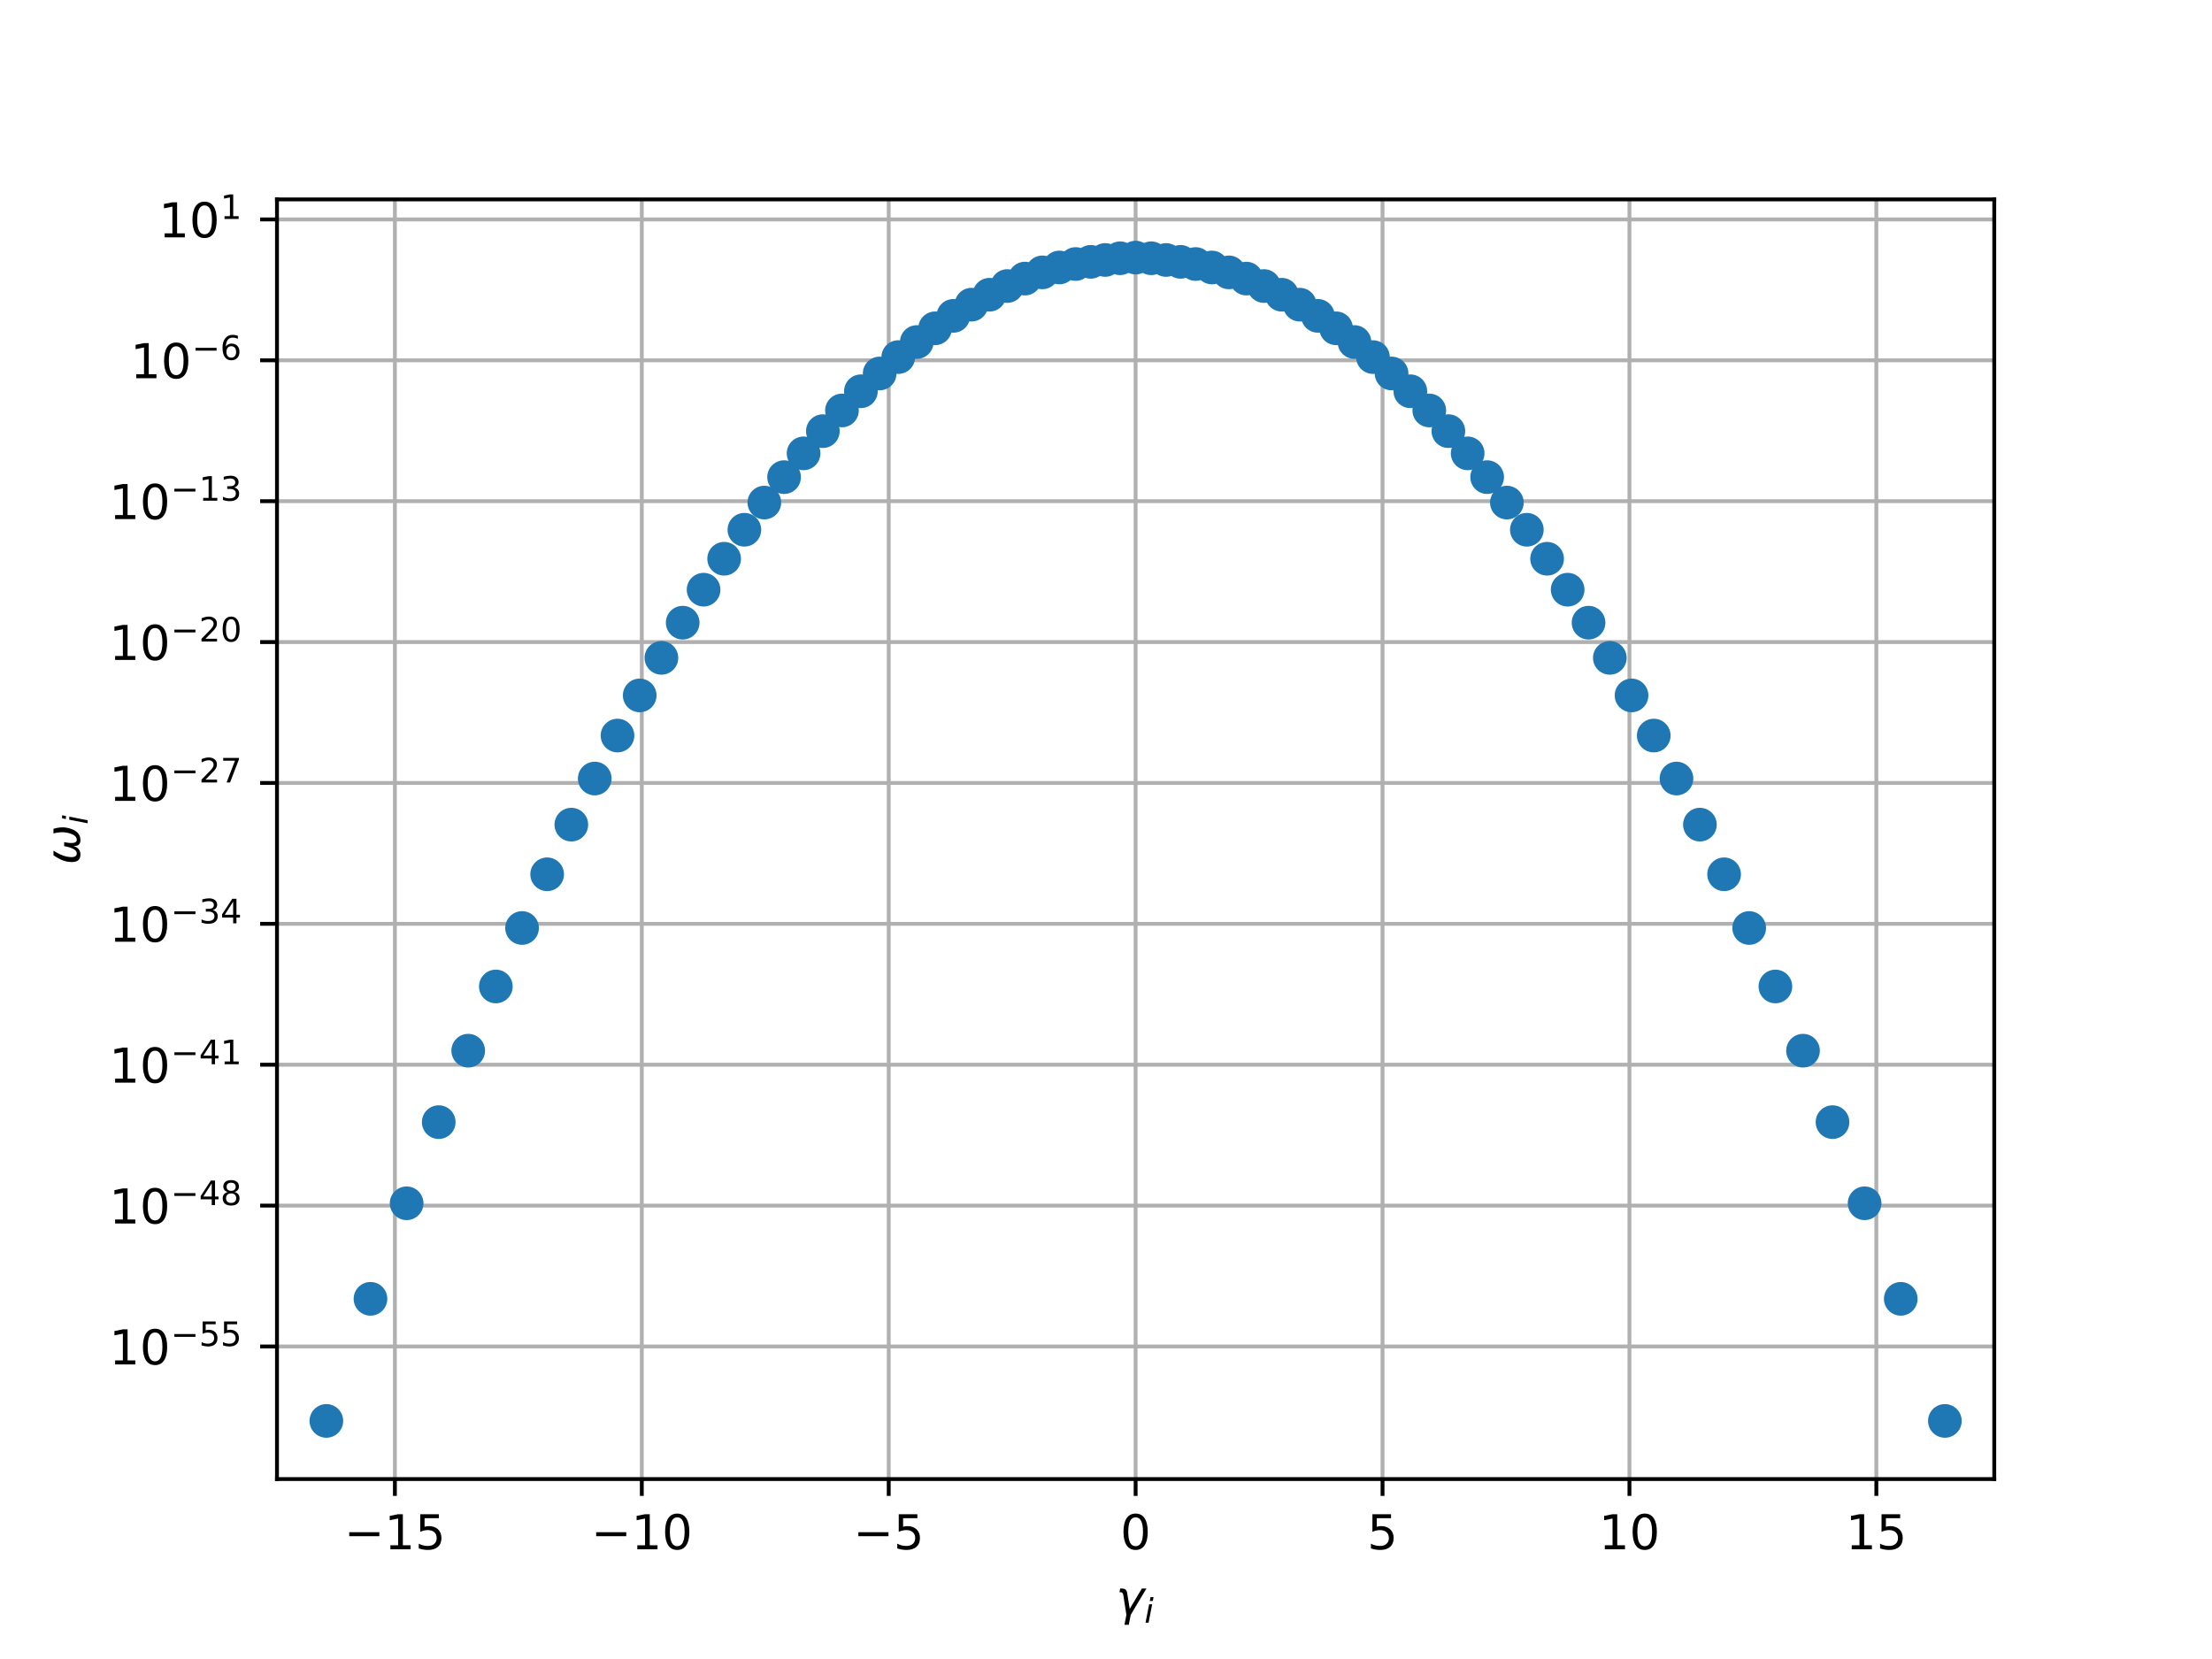 <?xml version="1.0" encoding="utf-8" standalone="no"?>
<!DOCTYPE svg PUBLIC "-//W3C//DTD SVG 1.1//EN"
  "http://www.w3.org/Graphics/SVG/1.1/DTD/svg11.dtd">
<!-- Created with matplotlib (http://matplotlib.org/) -->
<svg height="345pt" version="1.1" viewBox="0 0 460 345" width="460pt" xmlns="http://www.w3.org/2000/svg" xmlns:xlink="http://www.w3.org/1999/xlink">
 <defs>
  <style type="text/css">
*{stroke-linecap:butt;stroke-linejoin:round;}
  </style>
 </defs>
 <g id="figure_1">
  <g id="patch_1">
   <path d="M 0 345.6 
L 460.8 345.6 
L 460.8 0 
L 0 0 
z
" style="fill:#ffffff;"/>
  </g>
  <g id="axes_1">
   <g id="patch_2">
    <path d="M 57.6 307.584 
L 414.72 307.584 
L 414.72 41.472 
L 57.6 41.472 
z
" style="fill:#ffffff;"/>
   </g>
   <g id="matplotlib.axis_1">
    <g id="xtick_1">
     <g id="line2d_1">
      <path clip-path="url(#p3edd224f48)" d="M 82.121 307.584 
L 82.121 41.472 
" style="fill:none;stroke:#b0b0b0;stroke-linecap:square;stroke-width:0.8;"/>
     </g>
     <g id="line2d_2">
      <defs>
       <path d="M 0 0 
L 0 3.5 
" id="m094a51055e" style="stroke:#000000;stroke-width:0.8;"/>
      </defs>
      <g>
       <use style="stroke:#000000;stroke-width:0.8;" x="82.121" xlink:href="#m094a51055e" y="307.584"/>
      </g>
     </g>
     <g id="text_1">
      <!-- −15 -->
      <defs>
       <path d="M 10.594 35.5 
L 73.188 35.5 
L 73.188 27.203 
L 10.594 27.203 
z
" id="DejaVuSans-2212"/>
       <path d="M 12.406 8.297 
L 28.516 8.297 
L 28.516 63.922 
L 10.984 60.406 
L 10.984 69.391 
L 28.422 72.906 
L 38.281 72.906 
L 38.281 8.297 
L 54.391 8.297 
L 54.391 0 
L 12.406 0 
z
" id="DejaVuSans-31"/>
       <path d="M 10.797 72.906 
L 49.516 72.906 
L 49.516 64.594 
L 19.828 64.594 
L 19.828 46.734 
Q 21.969 47.469 24.109 47.828 
Q 26.266 48.188 28.422 48.188 
Q 40.625 48.188 47.75 41.5 
Q 54.891 34.812 54.891 23.391 
Q 54.891 11.625 47.562 5.094 
Q 40.234 -1.422 26.906 -1.422 
Q 22.312 -1.422 17.547 -0.641 
Q 12.797 0.141 7.719 1.703 
L 7.719 11.625 
Q 12.109 9.234 16.797 8.062 
Q 21.484 6.891 26.703 6.891 
Q 35.156 6.891 40.078 11.328 
Q 45.016 15.766 45.016 23.391 
Q 45.016 31 40.078 35.438 
Q 35.156 39.891 26.703 39.891 
Q 22.75 39.891 18.812 39.016 
Q 14.891 38.141 10.797 36.281 
z
" id="DejaVuSans-35"/>
      </defs>
      <g transform="translate(71.569 322.182)scale(0.1 -0.1)">
       <use xlink:href="#DejaVuSans-2212"/>
       <use x="83.789" xlink:href="#DejaVuSans-31"/>
       <use x="147.412" xlink:href="#DejaVuSans-35"/>
      </g>
     </g>
    </g>
    <g id="xtick_2">
     <g id="line2d_3">
      <path clip-path="url(#p3edd224f48)" d="M 133.467 307.584 
L 133.467 41.472 
" style="fill:none;stroke:#b0b0b0;stroke-linecap:square;stroke-width:0.8;"/>
     </g>
     <g id="line2d_4">
      <g>
       <use style="stroke:#000000;stroke-width:0.8;" x="133.467" xlink:href="#m094a51055e" y="307.584"/>
      </g>
     </g>
     <g id="text_2">
      <!-- −10 -->
      <defs>
       <path d="M 31.781 66.406 
Q 24.172 66.406 20.328 58.906 
Q 16.5 51.422 16.5 36.375 
Q 16.5 21.391 20.328 13.891 
Q 24.172 6.391 31.781 6.391 
Q 39.453 6.391 43.281 13.891 
Q 47.125 21.391 47.125 36.375 
Q 47.125 51.422 43.281 58.906 
Q 39.453 66.406 31.781 66.406 
M 31.781 74.219 
Q 44.047 74.219 50.516 64.516 
Q 56.984 54.828 56.984 36.375 
Q 56.984 17.969 50.516 8.266 
Q 44.047 -1.422 31.781 -1.422 
Q 19.531 -1.422 13.062 8.266 
Q 6.594 17.969 6.594 36.375 
Q 6.594 54.828 13.062 64.516 
Q 19.531 74.219 31.781 74.219 
" id="DejaVuSans-30"/>
      </defs>
      <g transform="translate(122.915 322.182)scale(0.1 -0.1)">
       <use xlink:href="#DejaVuSans-2212"/>
       <use x="83.789" xlink:href="#DejaVuSans-31"/>
       <use x="147.412" xlink:href="#DejaVuSans-30"/>
      </g>
     </g>
    </g>
    <g id="xtick_3">
     <g id="line2d_5">
      <path clip-path="url(#p3edd224f48)" d="M 184.814 307.584 
L 184.814 41.472 
" style="fill:none;stroke:#b0b0b0;stroke-linecap:square;stroke-width:0.8;"/>
     </g>
     <g id="line2d_6">
      <g>
       <use style="stroke:#000000;stroke-width:0.8;" x="184.814" xlink:href="#m094a51055e" y="307.584"/>
      </g>
     </g>
     <g id="text_3">
      <!-- −5 -->
      <g transform="translate(177.443 322.182)scale(0.1 -0.1)">
       <use xlink:href="#DejaVuSans-2212"/>
       <use x="83.789" xlink:href="#DejaVuSans-35"/>
      </g>
     </g>
    </g>
    <g id="xtick_4">
     <g id="line2d_7">
      <path clip-path="url(#p3edd224f48)" d="M 236.16 307.584 
L 236.16 41.472 
" style="fill:none;stroke:#b0b0b0;stroke-linecap:square;stroke-width:0.8;"/>
     </g>
     <g id="line2d_8">
      <g>
       <use style="stroke:#000000;stroke-width:0.8;" x="236.16" xlink:href="#m094a51055e" y="307.584"/>
      </g>
     </g>
     <g id="text_4">
      <!-- 0 -->
      <g transform="translate(232.979 322.182)scale(0.1 -0.1)">
       <use xlink:href="#DejaVuSans-30"/>
      </g>
     </g>
    </g>
    <g id="xtick_5">
     <g id="line2d_9">
      <path clip-path="url(#p3edd224f48)" d="M 287.506 307.584 
L 287.506 41.472 
" style="fill:none;stroke:#b0b0b0;stroke-linecap:square;stroke-width:0.8;"/>
     </g>
     <g id="line2d_10">
      <g>
       <use style="stroke:#000000;stroke-width:0.8;" x="287.506" xlink:href="#m094a51055e" y="307.584"/>
      </g>
     </g>
     <g id="text_5">
      <!-- 5 -->
      <g transform="translate(284.325 322.182)scale(0.1 -0.1)">
       <use xlink:href="#DejaVuSans-35"/>
      </g>
     </g>
    </g>
    <g id="xtick_6">
     <g id="line2d_11">
      <path clip-path="url(#p3edd224f48)" d="M 338.853 307.584 
L 338.853 41.472 
" style="fill:none;stroke:#b0b0b0;stroke-linecap:square;stroke-width:0.8;"/>
     </g>
     <g id="line2d_12">
      <g>
       <use style="stroke:#000000;stroke-width:0.8;" x="338.853" xlink:href="#m094a51055e" y="307.584"/>
      </g>
     </g>
     <g id="text_6">
      <!-- 10 -->
      <g transform="translate(332.49 322.182)scale(0.1 -0.1)">
       <use xlink:href="#DejaVuSans-31"/>
       <use x="63.623" xlink:href="#DejaVuSans-30"/>
      </g>
     </g>
    </g>
    <g id="xtick_7">
     <g id="line2d_13">
      <path clip-path="url(#p3edd224f48)" d="M 390.199 307.584 
L 390.199 41.472 
" style="fill:none;stroke:#b0b0b0;stroke-linecap:square;stroke-width:0.8;"/>
     </g>
     <g id="line2d_14">
      <g>
       <use style="stroke:#000000;stroke-width:0.8;" x="390.199" xlink:href="#m094a51055e" y="307.584"/>
      </g>
     </g>
     <g id="text_7">
      <!-- 15 -->
      <g transform="translate(383.837 322.182)scale(0.1 -0.1)">
       <use xlink:href="#DejaVuSans-31"/>
       <use x="63.623" xlink:href="#DejaVuSans-35"/>
      </g>
     </g>
    </g>
    <g id="text_8">
     <!-- $\gamma_i$ -->
     <defs>
      <path d="M 23.297 46.094 
L 28.719 12.312 
L 54 54.688 
L 63.531 54.688 
L 30.812 0 
L 26.766 -20.797 
L 17.781 -20.797 
L 21.828 0 
L 15.438 40.828 
Q 14.453 46.969 9.812 46.969 
L 7.422 46.969 
L 8.891 54.688 
L 12.312 54.688 
Q 21.922 54.688 23.297 46.094 
" id="DejaVuSans-Oblique-3b3"/>
      <path d="M 18.312 75.984 
L 27.297 75.984 
L 25.094 64.594 
L 16.109 64.594 
z
M 14.203 54.688 
L 23.188 54.688 
L 12.5 0 
L 3.516 0 
z
" id="DejaVuSans-Oblique-69"/>
     </defs>
     <g transform="translate(232.06 335.84)scale(0.1 -0.1)">
      <use transform="translate(0 0.312)" xlink:href="#DejaVuSans-Oblique-3b3"/>
      <use transform="translate(59.18 -16.094)scale(0.7)" xlink:href="#DejaVuSans-Oblique-69"/>
     </g>
    </g>
   </g>
   <g id="matplotlib.axis_2">
    <g id="ytick_1">
     <g id="line2d_15">
      <path clip-path="url(#p3edd224f48)" d="M 57.6 280.007 
L 414.72 280.007 
" style="fill:none;stroke:#b0b0b0;stroke-linecap:square;stroke-width:0.8;"/>
     </g>
     <g id="line2d_16">
      <defs>
       <path d="M 0 0 
L -3.5 0 
" id="mc23236f502" style="stroke:#000000;stroke-width:0.8;"/>
      </defs>
      <g>
       <use style="stroke:#000000;stroke-width:0.8;" x="57.6" xlink:href="#mc23236f502" y="280.007"/>
      </g>
     </g>
     <g id="text_9">
      <!-- ${10^{-55}}$ -->
      <g transform="translate(22.7 283.806)scale(0.1 -0.1)">
       <use transform="translate(0 0.684)" xlink:href="#DejaVuSans-31"/>
       <use transform="translate(63.623 0.684)" xlink:href="#DejaVuSans-30"/>
       <use transform="translate(128.203 38.966)scale(0.7)" xlink:href="#DejaVuSans-2212"/>
       <use transform="translate(186.855 38.966)scale(0.7)" xlink:href="#DejaVuSans-35"/>
       <use transform="translate(231.392 38.966)scale(0.7)" xlink:href="#DejaVuSans-35"/>
      </g>
     </g>
    </g>
    <g id="ytick_2">
     <g id="line2d_17">
      <path clip-path="url(#p3edd224f48)" d="M 57.6 250.71 
L 414.72 250.71 
" style="fill:none;stroke:#b0b0b0;stroke-linecap:square;stroke-width:0.8;"/>
     </g>
     <g id="line2d_18">
      <g>
       <use style="stroke:#000000;stroke-width:0.8;" x="57.6" xlink:href="#mc23236f502" y="250.71"/>
      </g>
     </g>
     <g id="text_10">
      <!-- ${10^{-48}}$ -->
      <defs>
       <path d="M 37.797 64.312 
L 12.891 25.391 
L 37.797 25.391 
z
M 35.203 72.906 
L 47.609 72.906 
L 47.609 25.391 
L 58.016 25.391 
L 58.016 17.188 
L 47.609 17.188 
L 47.609 0 
L 37.797 0 
L 37.797 17.188 
L 4.891 17.188 
L 4.891 26.703 
z
" id="DejaVuSans-34"/>
       <path d="M 31.781 34.625 
Q 24.75 34.625 20.719 30.859 
Q 16.703 27.094 16.703 20.516 
Q 16.703 13.922 20.719 10.156 
Q 24.75 6.391 31.781 6.391 
Q 38.812 6.391 42.859 10.172 
Q 46.922 13.969 46.922 20.516 
Q 46.922 27.094 42.891 30.859 
Q 38.875 34.625 31.781 34.625 
M 21.922 38.812 
Q 15.578 40.375 12.031 44.719 
Q 8.5 49.078 8.5 55.328 
Q 8.5 64.062 14.719 69.141 
Q 20.953 74.219 31.781 74.219 
Q 42.672 74.219 48.875 69.141 
Q 55.078 64.062 55.078 55.328 
Q 55.078 49.078 51.531 44.719 
Q 48 40.375 41.703 38.812 
Q 48.828 37.156 52.797 32.312 
Q 56.781 27.484 56.781 20.516 
Q 56.781 9.906 50.312 4.234 
Q 43.844 -1.422 31.781 -1.422 
Q 19.734 -1.422 13.25 4.234 
Q 6.781 9.906 6.781 20.516 
Q 6.781 27.484 10.781 32.312 
Q 14.797 37.156 21.922 38.812 
M 18.312 54.391 
Q 18.312 48.734 21.844 45.562 
Q 25.391 42.391 31.781 42.391 
Q 38.141 42.391 41.719 45.562 
Q 45.312 48.734 45.312 54.391 
Q 45.312 60.062 41.719 63.234 
Q 38.141 66.406 31.781 66.406 
Q 25.391 66.406 21.844 63.234 
Q 18.312 60.062 18.312 54.391 
" id="DejaVuSans-38"/>
      </defs>
      <g transform="translate(22.7 254.509)scale(0.1 -0.1)">
       <use transform="translate(0 0.766)" xlink:href="#DejaVuSans-31"/>
       <use transform="translate(63.623 0.766)" xlink:href="#DejaVuSans-30"/>
       <use transform="translate(128.203 39.047)scale(0.7)" xlink:href="#DejaVuSans-2212"/>
       <use transform="translate(186.855 39.047)scale(0.7)" xlink:href="#DejaVuSans-34"/>
       <use transform="translate(231.392 39.047)scale(0.7)" xlink:href="#DejaVuSans-38"/>
      </g>
     </g>
    </g>
    <g id="ytick_3">
     <g id="line2d_19">
      <path clip-path="url(#p3edd224f48)" d="M 57.6 221.413 
L 414.72 221.413 
" style="fill:none;stroke:#b0b0b0;stroke-linecap:square;stroke-width:0.8;"/>
     </g>
     <g id="line2d_20">
      <g>
       <use style="stroke:#000000;stroke-width:0.8;" x="57.6" xlink:href="#mc23236f502" y="221.413"/>
      </g>
     </g>
     <g id="text_11">
      <!-- ${10^{-41}}$ -->
      <g transform="translate(22.7 225.212)scale(0.1 -0.1)">
       <use transform="translate(0 0.684)" xlink:href="#DejaVuSans-31"/>
       <use transform="translate(63.623 0.684)" xlink:href="#DejaVuSans-30"/>
       <use transform="translate(128.203 38.966)scale(0.7)" xlink:href="#DejaVuSans-2212"/>
       <use transform="translate(186.855 38.966)scale(0.7)" xlink:href="#DejaVuSans-34"/>
       <use transform="translate(231.392 38.966)scale(0.7)" xlink:href="#DejaVuSans-31"/>
      </g>
     </g>
    </g>
    <g id="ytick_4">
     <g id="line2d_21">
      <path clip-path="url(#p3edd224f48)" d="M 57.6 192.116 
L 414.72 192.116 
" style="fill:none;stroke:#b0b0b0;stroke-linecap:square;stroke-width:0.8;"/>
     </g>
     <g id="line2d_22">
      <g>
       <use style="stroke:#000000;stroke-width:0.8;" x="57.6" xlink:href="#mc23236f502" y="192.116"/>
      </g>
     </g>
     <g id="text_12">
      <!-- ${10^{-34}}$ -->
      <defs>
       <path d="M 40.578 39.312 
Q 47.656 37.797 51.625 33 
Q 55.609 28.219 55.609 21.188 
Q 55.609 10.406 48.188 4.484 
Q 40.766 -1.422 27.094 -1.422 
Q 22.516 -1.422 17.656 -0.516 
Q 12.797 0.391 7.625 2.203 
L 7.625 11.719 
Q 11.719 9.328 16.594 8.109 
Q 21.484 6.891 26.812 6.891 
Q 36.078 6.891 40.938 10.547 
Q 45.797 14.203 45.797 21.188 
Q 45.797 27.641 41.281 31.266 
Q 36.766 34.906 28.719 34.906 
L 20.219 34.906 
L 20.219 43.016 
L 29.109 43.016 
Q 36.375 43.016 40.234 45.922 
Q 44.094 48.828 44.094 54.297 
Q 44.094 59.906 40.109 62.906 
Q 36.141 65.922 28.719 65.922 
Q 24.656 65.922 20.016 65.031 
Q 15.375 64.156 9.812 62.312 
L 9.812 71.094 
Q 15.438 72.656 20.344 73.438 
Q 25.25 74.219 29.594 74.219 
Q 40.828 74.219 47.359 69.109 
Q 53.906 64.016 53.906 55.328 
Q 53.906 49.266 50.438 45.094 
Q 46.969 40.922 40.578 39.312 
" id="DejaVuSans-33"/>
      </defs>
      <g transform="translate(22.7 195.915)scale(0.1 -0.1)">
       <use transform="translate(0 0.766)" xlink:href="#DejaVuSans-31"/>
       <use transform="translate(63.623 0.766)" xlink:href="#DejaVuSans-30"/>
       <use transform="translate(128.203 39.047)scale(0.7)" xlink:href="#DejaVuSans-2212"/>
       <use transform="translate(186.855 39.047)scale(0.7)" xlink:href="#DejaVuSans-33"/>
       <use transform="translate(231.392 39.047)scale(0.7)" xlink:href="#DejaVuSans-34"/>
      </g>
     </g>
    </g>
    <g id="ytick_5">
     <g id="line2d_23">
      <path clip-path="url(#p3edd224f48)" d="M 57.6 162.819 
L 414.72 162.819 
" style="fill:none;stroke:#b0b0b0;stroke-linecap:square;stroke-width:0.8;"/>
     </g>
     <g id="line2d_24">
      <g>
       <use style="stroke:#000000;stroke-width:0.8;" x="57.6" xlink:href="#mc23236f502" y="162.819"/>
      </g>
     </g>
     <g id="text_13">
      <!-- ${10^{-27}}$ -->
      <defs>
       <path d="M 19.188 8.297 
L 53.609 8.297 
L 53.609 0 
L 7.328 0 
L 7.328 8.297 
Q 12.938 14.109 22.625 23.891 
Q 32.328 33.688 34.812 36.531 
Q 39.547 41.844 41.422 45.531 
Q 43.312 49.219 43.312 52.781 
Q 43.312 58.594 39.234 62.25 
Q 35.156 65.922 28.609 65.922 
Q 23.969 65.922 18.812 64.312 
Q 13.672 62.703 7.812 59.422 
L 7.812 69.391 
Q 13.766 71.781 18.938 73 
Q 24.125 74.219 28.422 74.219 
Q 39.75 74.219 46.484 68.547 
Q 53.219 62.891 53.219 53.422 
Q 53.219 48.922 51.531 44.891 
Q 49.859 40.875 45.406 35.406 
Q 44.188 33.984 37.641 27.219 
Q 31.109 20.453 19.188 8.297 
" id="DejaVuSans-32"/>
       <path d="M 8.203 72.906 
L 55.078 72.906 
L 55.078 68.703 
L 28.609 0 
L 18.312 0 
L 43.219 64.594 
L 8.203 64.594 
z
" id="DejaVuSans-37"/>
      </defs>
      <g transform="translate(22.7 166.618)scale(0.1 -0.1)">
       <use transform="translate(0 0.766)" xlink:href="#DejaVuSans-31"/>
       <use transform="translate(63.623 0.766)" xlink:href="#DejaVuSans-30"/>
       <use transform="translate(128.203 39.047)scale(0.7)" xlink:href="#DejaVuSans-2212"/>
       <use transform="translate(186.855 39.047)scale(0.7)" xlink:href="#DejaVuSans-32"/>
       <use transform="translate(231.392 39.047)scale(0.7)" xlink:href="#DejaVuSans-37"/>
      </g>
     </g>
    </g>
    <g id="ytick_6">
     <g id="line2d_25">
      <path clip-path="url(#p3edd224f48)" d="M 57.6 133.522 
L 414.72 133.522 
" style="fill:none;stroke:#b0b0b0;stroke-linecap:square;stroke-width:0.8;"/>
     </g>
     <g id="line2d_26">
      <g>
       <use style="stroke:#000000;stroke-width:0.8;" x="57.6" xlink:href="#mc23236f502" y="133.522"/>
      </g>
     </g>
     <g id="text_14">
      <!-- ${10^{-20}}$ -->
      <g transform="translate(22.7 137.321)scale(0.1 -0.1)">
       <use transform="translate(0 0.766)" xlink:href="#DejaVuSans-31"/>
       <use transform="translate(63.623 0.766)" xlink:href="#DejaVuSans-30"/>
       <use transform="translate(128.203 39.047)scale(0.7)" xlink:href="#DejaVuSans-2212"/>
       <use transform="translate(186.855 39.047)scale(0.7)" xlink:href="#DejaVuSans-32"/>
       <use transform="translate(231.392 39.047)scale(0.7)" xlink:href="#DejaVuSans-30"/>
      </g>
     </g>
    </g>
    <g id="ytick_7">
     <g id="line2d_27">
      <path clip-path="url(#p3edd224f48)" d="M 57.6 104.225 
L 414.72 104.225 
" style="fill:none;stroke:#b0b0b0;stroke-linecap:square;stroke-width:0.8;"/>
     </g>
     <g id="line2d_28">
      <g>
       <use style="stroke:#000000;stroke-width:0.8;" x="57.6" xlink:href="#mc23236f502" y="104.225"/>
      </g>
     </g>
     <g id="text_15">
      <!-- ${10^{-13}}$ -->
      <g transform="translate(22.7 108.024)scale(0.1 -0.1)">
       <use transform="translate(0 0.766)" xlink:href="#DejaVuSans-31"/>
       <use transform="translate(63.623 0.766)" xlink:href="#DejaVuSans-30"/>
       <use transform="translate(128.203 39.047)scale(0.7)" xlink:href="#DejaVuSans-2212"/>
       <use transform="translate(186.855 39.047)scale(0.7)" xlink:href="#DejaVuSans-31"/>
       <use transform="translate(231.392 39.047)scale(0.7)" xlink:href="#DejaVuSans-33"/>
      </g>
     </g>
    </g>
    <g id="ytick_8">
     <g id="line2d_29">
      <path clip-path="url(#p3edd224f48)" d="M 57.6 74.928 
L 414.72 74.928 
" style="fill:none;stroke:#b0b0b0;stroke-linecap:square;stroke-width:0.8;"/>
     </g>
     <g id="line2d_30">
      <g>
       <use style="stroke:#000000;stroke-width:0.8;" x="57.6" xlink:href="#mc23236f502" y="74.928"/>
      </g>
     </g>
     <g id="text_16">
      <!-- ${10^{-6}}$ -->
      <defs>
       <path d="M 33.016 40.375 
Q 26.375 40.375 22.484 35.828 
Q 18.609 31.297 18.609 23.391 
Q 18.609 15.531 22.484 10.953 
Q 26.375 6.391 33.016 6.391 
Q 39.656 6.391 43.531 10.953 
Q 47.406 15.531 47.406 23.391 
Q 47.406 31.297 43.531 35.828 
Q 39.656 40.375 33.016 40.375 
M 52.594 71.297 
L 52.594 62.312 
Q 48.875 64.062 45.094 64.984 
Q 41.312 65.922 37.594 65.922 
Q 27.828 65.922 22.672 59.328 
Q 17.531 52.734 16.797 39.406 
Q 19.672 43.656 24.016 45.922 
Q 28.375 48.188 33.594 48.188 
Q 44.578 48.188 50.953 41.516 
Q 57.328 34.859 57.328 23.391 
Q 57.328 12.156 50.688 5.359 
Q 44.047 -1.422 33.016 -1.422 
Q 20.359 -1.422 13.672 8.266 
Q 6.984 17.969 6.984 36.375 
Q 6.984 53.656 15.188 63.938 
Q 23.391 74.219 37.203 74.219 
Q 40.922 74.219 44.703 73.484 
Q 48.484 72.75 52.594 71.297 
" id="DejaVuSans-36"/>
      </defs>
      <g transform="translate(27.1 78.727)scale(0.1 -0.1)">
       <use transform="translate(0 0.766)" xlink:href="#DejaVuSans-31"/>
       <use transform="translate(63.623 0.766)" xlink:href="#DejaVuSans-30"/>
       <use transform="translate(128.203 39.047)scale(0.7)" xlink:href="#DejaVuSans-2212"/>
       <use transform="translate(186.855 39.047)scale(0.7)" xlink:href="#DejaVuSans-36"/>
      </g>
     </g>
    </g>
    <g id="ytick_9">
     <g id="line2d_31">
      <path clip-path="url(#p3edd224f48)" d="M 57.6 45.631 
L 414.72 45.631 
" style="fill:none;stroke:#b0b0b0;stroke-linecap:square;stroke-width:0.8;"/>
     </g>
     <g id="line2d_32">
      <g>
       <use style="stroke:#000000;stroke-width:0.8;" x="57.6" xlink:href="#mc23236f502" y="45.631"/>
      </g>
     </g>
     <g id="text_17">
      <!-- ${10^{1}}$ -->
      <g transform="translate(33 49.43)scale(0.1 -0.1)">
       <use transform="translate(0 0.684)" xlink:href="#DejaVuSans-31"/>
       <use transform="translate(63.623 0.684)" xlink:href="#DejaVuSans-30"/>
       <use transform="translate(128.203 38.966)scale(0.7)" xlink:href="#DejaVuSans-31"/>
      </g>
     </g>
    </g>
    <g id="text_18">
     <!-- $\omega_i$ -->
     <defs>
      <path d="M 21.391 -1.422 
Q 1.125 -1.422 6.781 27.594 
Q 8.984 39.062 19.625 54.688 
L 29.297 54.688 
Q 19.234 39.062 17 27.344 
Q 12.797 6.203 23.734 6.203 
Q 33.844 6.203 38.719 32.469 
L 47.016 32.469 
Q 41.703 6.062 51.812 6.203 
Q 62.703 6.297 66.797 27.344 
Q 69.047 39.062 65.141 54.688 
L 74.812 54.688 
Q 79.297 39.062 77.094 27.594 
Q 71.531 -1.469 51.219 -1.422 
Q 37.938 -1.375 39.109 13.188 
Q 34.281 -1.422 21.391 -1.422 
" id="DejaVuSans-Oblique-3c9"/>
     </defs>
     <g transform="translate(16.62 179.828)rotate(-90)scale(0.1 -0.1)">
      <use transform="translate(0 0.312)" xlink:href="#DejaVuSans-Oblique-3c9"/>
      <use transform="translate(83.74 -16.094)scale(0.7)" xlink:href="#DejaVuSans-Oblique-69"/>
     </g>
    </g>
   </g>
   <g id="line2d_33">
    <defs>
     <path d="M 0 3 
C 0.796 3 1.559 2.684 2.121 2.121 
C 2.684 1.559 3 0.796 3 0 
C 3 -0.796 2.684 -1.559 2.121 -2.121 
C 1.559 -2.684 0.796 -3 0 -3 
C -0.796 -3 -1.559 -2.684 -2.121 -2.121 
C -2.684 -1.559 -3 -0.796 -3 0 
C -3 0.796 -2.684 1.559 -2.121 2.121 
C -1.559 2.684 -0.796 3 0 3 
z
" id="m401c3a1bcd" style="stroke:#1f77b4;"/>
    </defs>
    <g clip-path="url(#p3edd224f48)">
     <use style="fill:#1f77b4;stroke:#1f77b4;" x="84.563" xlink:href="#m401c3a1bcd" y="250.229"/>
     <use style="fill:#1f77b4;stroke:#1f77b4;" x="67.869" xlink:href="#m401c3a1bcd" y="295.488"/>
     <use style="fill:#1f77b4;stroke:#1f77b4;" x="91.237" xlink:href="#m401c3a1bcd" y="233.354"/>
     <use style="fill:#1f77b4;stroke:#1f77b4;" x="358.537" xlink:href="#m401c3a1bcd" y="181.814"/>
     <use style="fill:#1f77b4;stroke:#1f77b4;" x="274.063" xlink:href="#m401c3a1bcd" y="65.685"/>
     <use style="fill:#1f77b4;stroke:#1f77b4;" x="97.368" xlink:href="#m401c3a1bcd" y="218.496"/>
     <use style="fill:#1f77b4;stroke:#1f77b4;" x="108.565" xlink:href="#m401c3a1bcd" y="192.983"/>
     <use style="fill:#1f77b4;stroke:#1f77b4;" x="395.276" xlink:href="#m401c3a1bcd" y="270.099"/>
     <use style="fill:#1f77b4;stroke:#1f77b4;" x="293.291" xlink:href="#m401c3a1bcd" y="81.366"/>
     <use style="fill:#1f77b4;stroke:#1f77b4;" x="326.005" xlink:href="#m401c3a1bcd" y="122.629"/>
     <use style="fill:#1f77b4;stroke:#1f77b4;" x="103.113" xlink:href="#m401c3a1bcd" y="205.142"/>
     <use style="fill:#1f77b4;stroke:#1f77b4;" x="182.932" xlink:href="#m401c3a1bcd" y="77.668"/>
     <use style="fill:#1f77b4;stroke:#1f77b4;" x="404.451" xlink:href="#m401c3a1bcd" y="295.488"/>
     <use style="fill:#1f77b4;stroke:#1f77b4;" x="77.044" xlink:href="#m401c3a1bcd" y="270.099"/>
     <use style="fill:#1f77b4;stroke:#1f77b4;" x="369.207" xlink:href="#m401c3a1bcd" y="205.142"/>
     <use style="fill:#1f77b4;stroke:#1f77b4;" x="137.545" xlink:href="#m401c3a1bcd" y="136.807"/>
     <use style="fill:#1f77b4;stroke:#1f77b4;" x="289.388" xlink:href="#m401c3a1bcd" y="77.668"/>
     <use style="fill:#1f77b4;stroke:#1f77b4;" x="133.031" xlink:href="#m401c3a1bcd" y="144.618"/>
     <use style="fill:#1f77b4;stroke:#1f77b4;" x="374.952" xlink:href="#m401c3a1bcd" y="218.496"/>
     <use style="fill:#1f77b4;stroke:#1f77b4;" x="305.211" xlink:href="#m401c3a1bcd" y="94.276"/>
     <use style="fill:#1f77b4;stroke:#1f77b4;" x="353.508" xlink:href="#m401c3a1bcd" y="171.489"/>
     <use style="fill:#1f77b4;stroke:#1f77b4;" x="266.559" xlink:href="#m401c3a1bcd" y="61.294"/>
     <use style="fill:#1f77b4;stroke:#1f77b4;" x="128.414" xlink:href="#m401c3a1bcd" y="152.964"/>
     <use style="fill:#1f77b4;stroke:#1f77b4;" x="202.022" xlink:href="#m401c3a1bcd" y="63.359"/>
     <use style="fill:#1f77b4;stroke:#1f77b4;" x="387.757" xlink:href="#m401c3a1bcd" y="250.229"/>
     <use style="fill:#1f77b4;stroke:#1f77b4;" x="113.783" xlink:href="#m401c3a1bcd" y="181.814"/>
     <use style="fill:#1f77b4;stroke:#1f77b4;" x="141.97" xlink:href="#m401c3a1bcd" y="129.489"/>
     <use style="fill:#1f77b4;stroke:#1f77b4;" x="330.35" xlink:href="#m401c3a1bcd" y="129.489"/>
     <use style="fill:#1f77b4;stroke:#1f77b4;" x="123.681" xlink:href="#m401c3a1bcd" y="161.9"/>
     <use style="fill:#1f77b4;stroke:#1f77b4;" x="220.294" xlink:href="#m401c3a1bcd" y="55.626"/>
     <use style="fill:#1f77b4;stroke:#1f77b4;" x="167.109" xlink:href="#m401c3a1bcd" y="94.276"/>
     <use style="fill:#1f77b4;stroke:#1f77b4;" x="343.906" xlink:href="#m401c3a1bcd" y="152.964"/>
     <use style="fill:#1f77b4;stroke:#1f77b4;" x="381.083" xlink:href="#m401c3a1bcd" y="233.354"/>
     <use style="fill:#1f77b4;stroke:#1f77b4;" x="363.755" xlink:href="#m401c3a1bcd" y="192.983"/>
     <use style="fill:#1f77b4;stroke:#1f77b4;" x="194.466" xlink:href="#m401c3a1bcd" y="68.273"/>
     <use style="fill:#1f77b4;stroke:#1f77b4;" x="186.804" xlink:href="#m401c3a1bcd" y="74.259"/>
     <use style="fill:#1f77b4;stroke:#1f77b4;" x="301.2" xlink:href="#m401c3a1bcd" y="89.659"/>
     <use style="fill:#1f77b4;stroke:#1f77b4;" x="252.026" xlink:href="#m401c3a1bcd" y="55.626"/>
     <use style="fill:#1f77b4;stroke:#1f77b4;" x="313.366" xlink:href="#m401c3a1bcd" y="104.513"/>
     <use style="fill:#1f77b4;stroke:#1f77b4;" x="190.649" xlink:href="#m401c3a1bcd" y="71.129"/>
     <use style="fill:#1f77b4;stroke:#1f77b4;" x="198.257" xlink:href="#m401c3a1bcd" y="65.685"/>
     <use style="fill:#1f77b4;stroke:#1f77b4;" x="317.52" xlink:href="#m401c3a1bcd" y="110.165"/>
     <use style="fill:#1f77b4;stroke:#1f77b4;" x="309.265" xlink:href="#m401c3a1bcd" y="99.223"/>
     <use style="fill:#1f77b4;stroke:#1f77b4;" x="248.642" xlink:href="#m401c3a1bcd" y="54.904"/>
     <use style="fill:#1f77b4;stroke:#1f77b4;" x="281.671" xlink:href="#m401c3a1bcd" y="71.129"/>
     <use style="fill:#1f77b4;stroke:#1f77b4;" x="150.59" xlink:href="#m401c3a1bcd" y="116.196"/>
     <use style="fill:#1f77b4;stroke:#1f77b4;" x="223.678" xlink:href="#m401c3a1bcd" y="54.904"/>
     <use style="fill:#1f77b4;stroke:#1f77b4;" x="163.055" xlink:href="#m401c3a1bcd" y="99.223"/>
     <use style="fill:#1f77b4;stroke:#1f77b4;" x="242.493" xlink:href="#m401c3a1bcd" y="54.063"/>
     <use style="fill:#1f77b4;stroke:#1f77b4;" x="262.851" xlink:href="#m401c3a1bcd" y="59.485"/>
     <use style="fill:#1f77b4;stroke:#1f77b4;" x="213.141" xlink:href="#m401c3a1bcd" y="57.934"/>
     <use style="fill:#1f77b4;stroke:#1f77b4;" x="209.469" xlink:href="#m401c3a1bcd" y="59.485"/>
     <use style="fill:#1f77b4;stroke:#1f77b4;" x="146.315" xlink:href="#m401c3a1bcd" y="122.629"/>
     <use style="fill:#1f77b4;stroke:#1f77b4;" x="245.489" xlink:href="#m401c3a1bcd" y="54.451"/>
     <use style="fill:#1f77b4;stroke:#1f77b4;" x="348.639" xlink:href="#m401c3a1bcd" y="161.9"/>
     <use style="fill:#1f77b4;stroke:#1f77b4;" x="285.516" xlink:href="#m401c3a1bcd" y="74.259"/>
     <use style="fill:#1f77b4;stroke:#1f77b4;" x="205.761" xlink:href="#m401c3a1bcd" y="61.294"/>
     <use style="fill:#1f77b4;stroke:#1f77b4;" x="175.092" xlink:href="#m401c3a1bcd" y="85.359"/>
     <use style="fill:#1f77b4;stroke:#1f77b4;" x="259.179" xlink:href="#m401c3a1bcd" y="57.934"/>
     <use style="fill:#1f77b4;stroke:#1f77b4;" x="118.812" xlink:href="#m401c3a1bcd" y="171.489"/>
     <use style="fill:#1f77b4;stroke:#1f77b4;" x="154.8" xlink:href="#m401c3a1bcd" y="110.165"/>
     <use style="fill:#1f77b4;stroke:#1f77b4;" x="226.831" xlink:href="#m401c3a1bcd" y="54.451"/>
     <use style="fill:#1f77b4;stroke:#1f77b4;" x="229.827" xlink:href="#m401c3a1bcd" y="54.063"/>
     <use style="fill:#1f77b4;stroke:#1f77b4;" x="339.289" xlink:href="#m401c3a1bcd" y="144.618"/>
     <use style="fill:#1f77b4;stroke:#1f77b4;" x="255.56" xlink:href="#m401c3a1bcd" y="56.643"/>
     <use style="fill:#1f77b4;stroke:#1f77b4;" x="321.73" xlink:href="#m401c3a1bcd" y="116.196"/>
     <use style="fill:#1f77b4;stroke:#1f77b4;" x="232.921" xlink:href="#m401c3a1bcd" y="53.706"/>
     <use style="fill:#1f77b4;stroke:#1f77b4;" x="236.16" xlink:href="#m401c3a1bcd" y="53.568"/>
     <use style="fill:#1f77b4;stroke:#1f77b4;" x="216.76" xlink:href="#m401c3a1bcd" y="56.643"/>
     <use style="fill:#1f77b4;stroke:#1f77b4;" x="277.854" xlink:href="#m401c3a1bcd" y="68.273"/>
     <use style="fill:#1f77b4;stroke:#1f77b4;" x="297.228" xlink:href="#m401c3a1bcd" y="85.359"/>
     <use style="fill:#1f77b4;stroke:#1f77b4;" x="334.775" xlink:href="#m401c3a1bcd" y="136.807"/>
     <use style="fill:#1f77b4;stroke:#1f77b4;" x="171.12" xlink:href="#m401c3a1bcd" y="89.659"/>
     <use style="fill:#1f77b4;stroke:#1f77b4;" x="179.029" xlink:href="#m401c3a1bcd" y="81.366"/>
     <use style="fill:#1f77b4;stroke:#1f77b4;" x="158.954" xlink:href="#m401c3a1bcd" y="104.513"/>
     <use style="fill:#1f77b4;stroke:#1f77b4;" x="270.298" xlink:href="#m401c3a1bcd" y="63.359"/>
     <use style="fill:#1f77b4;stroke:#1f77b4;" x="239.399" xlink:href="#m401c3a1bcd" y="53.706"/>
    </g>
   </g>
   <g id="patch_3">
    <path d="M 57.6 307.584 
L 57.6 41.472 
" style="fill:none;stroke:#000000;stroke-linecap:square;stroke-linejoin:miter;stroke-width:0.8;"/>
   </g>
   <g id="patch_4">
    <path d="M 414.72 307.584 
L 414.72 41.472 
" style="fill:none;stroke:#000000;stroke-linecap:square;stroke-linejoin:miter;stroke-width:0.8;"/>
   </g>
   <g id="patch_5">
    <path d="M 57.6 307.584 
L 414.72 307.584 
" style="fill:none;stroke:#000000;stroke-linecap:square;stroke-linejoin:miter;stroke-width:0.8;"/>
   </g>
   <g id="patch_6">
    <path d="M 57.6 41.472 
L 414.72 41.472 
" style="fill:none;stroke:#000000;stroke-linecap:square;stroke-linejoin:miter;stroke-width:0.8;"/>
   </g>
  </g>
 </g>
 <defs>
  <clipPath id="p3edd224f48">
   <rect height="266.112" width="357.12" x="57.6" y="41.472"/>
  </clipPath>
 </defs>
</svg>
